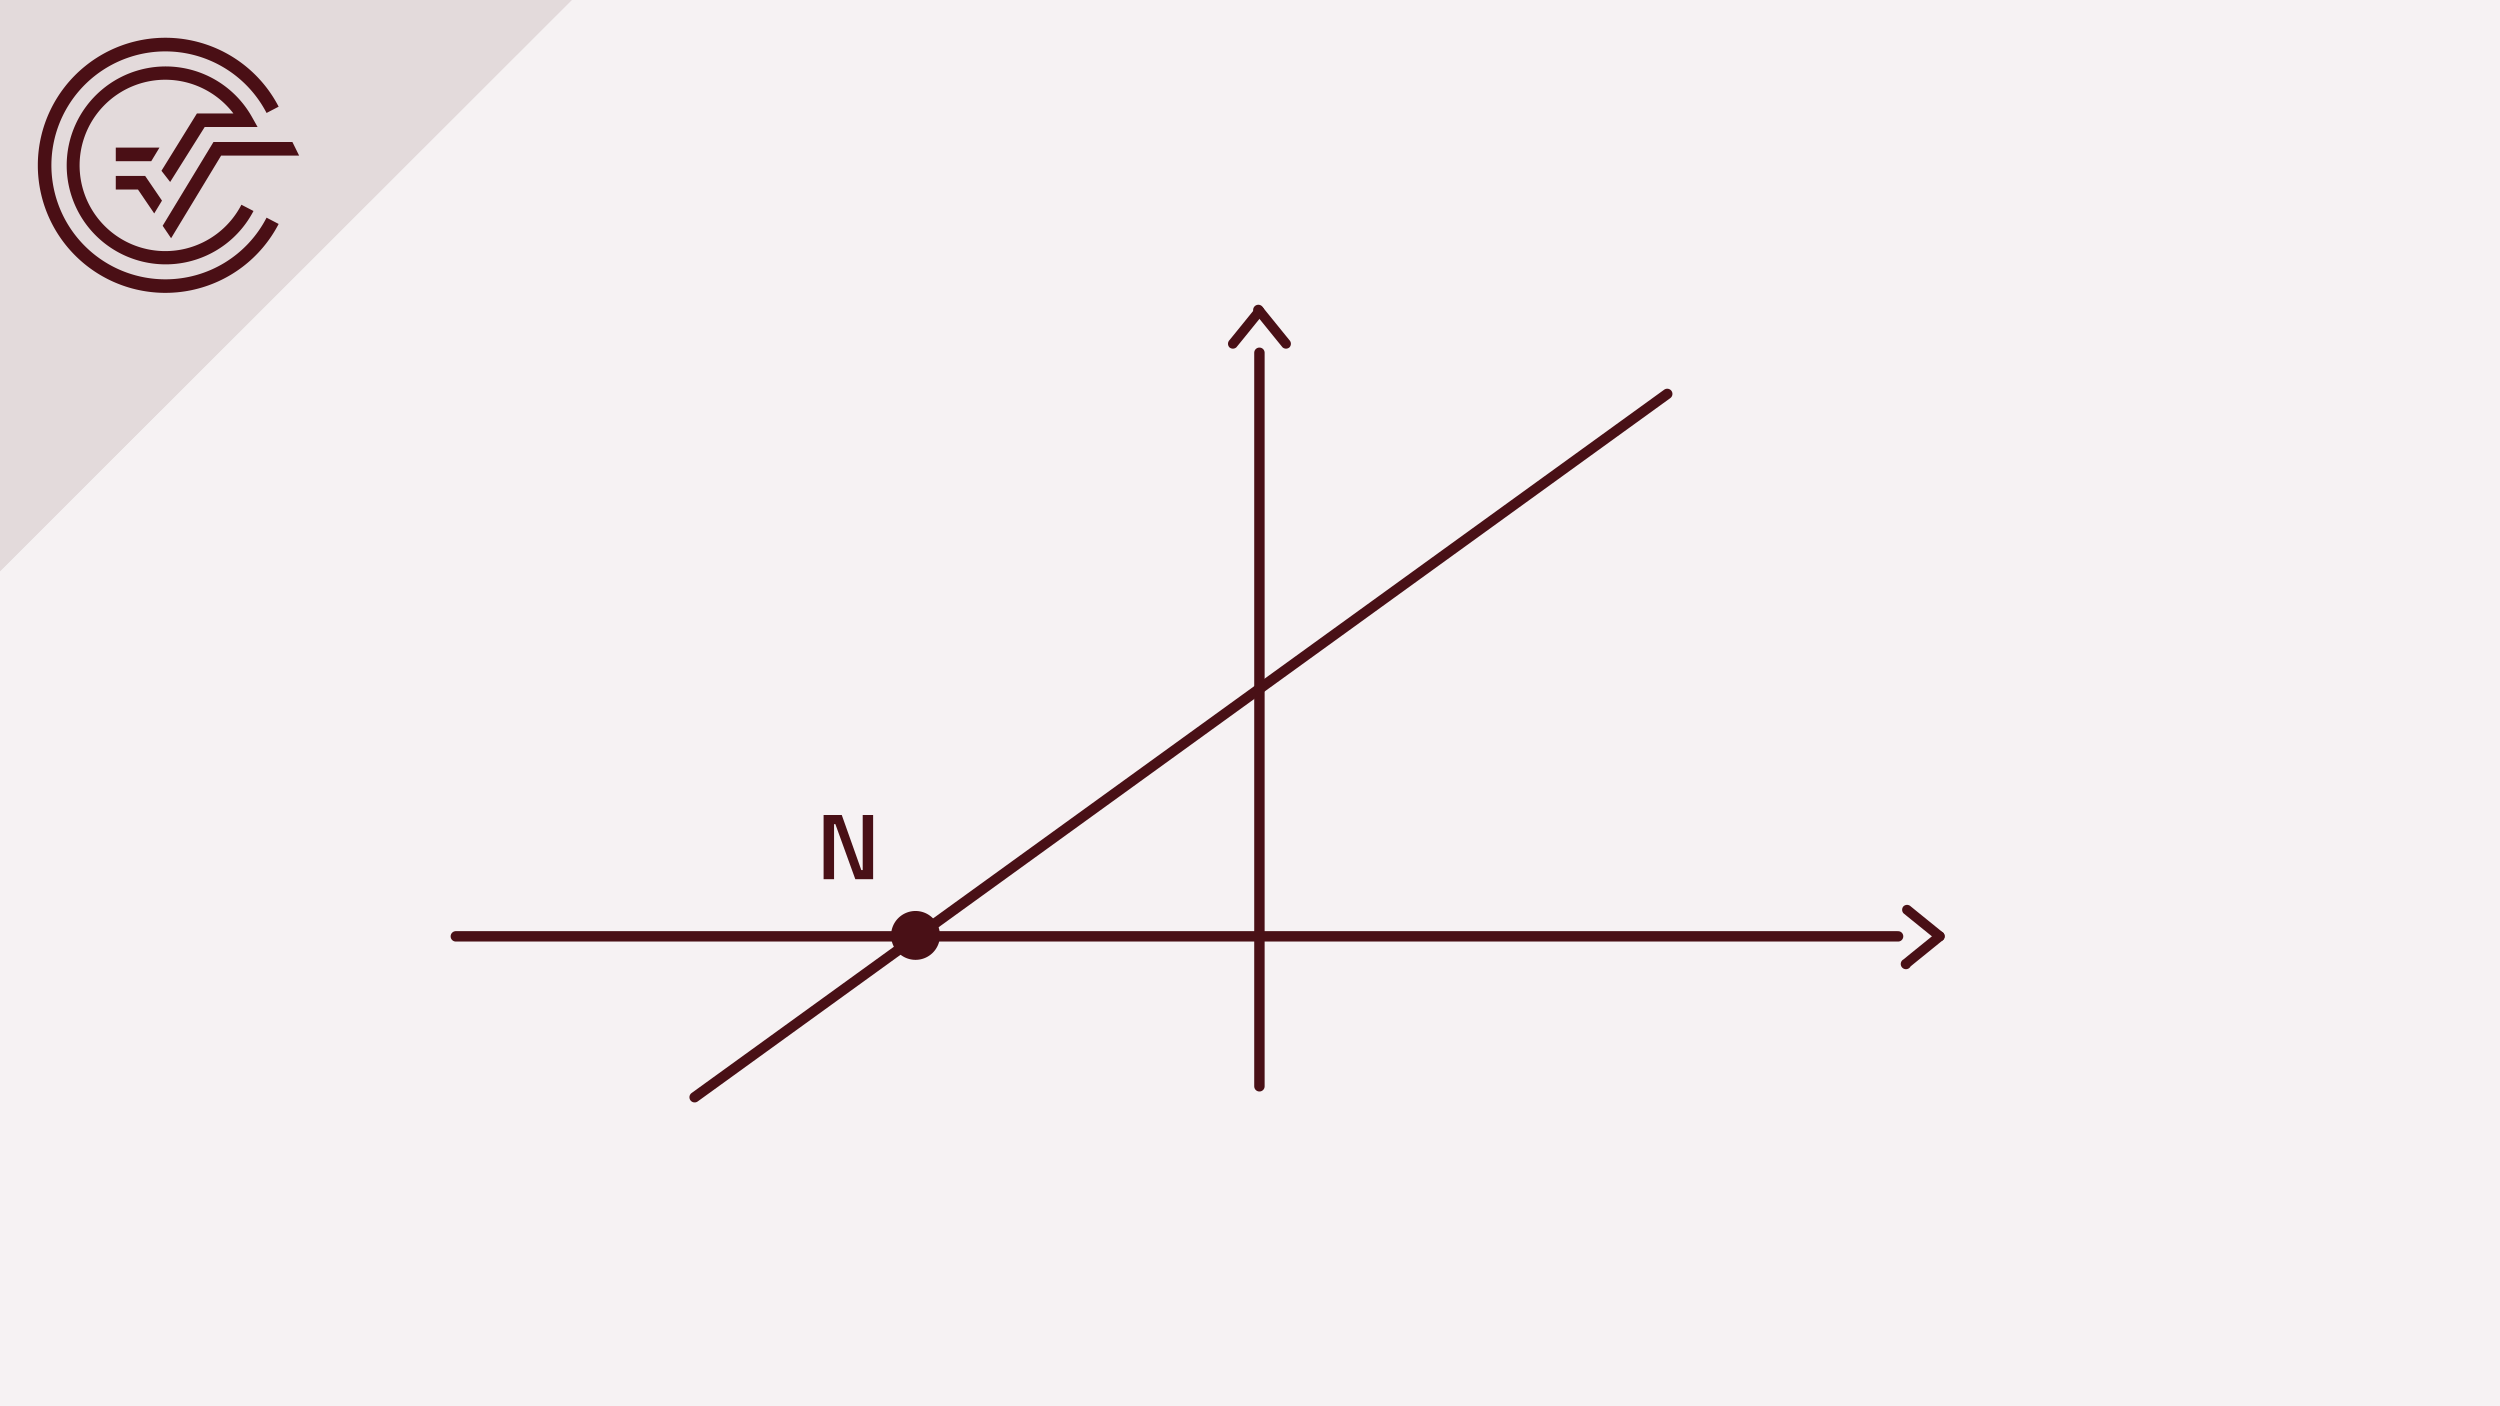 <svg xmlns="http://www.w3.org/2000/svg" viewBox="0 0 480 270"><defs><style>.cls-1{fill:#f6f2f3;}.cls-2{fill:none;stroke:#491016;stroke-linecap:round;stroke-miterlimit:10;stroke-width:2px;}.cls-3{fill:#491016;}.cls-4{fill:#e3dadb;}.cls-5{fill:#4a0f15;}</style></defs><title>Funktionen Crashkurs Thumbnails Element 54.LF Nullstellen</title><g id="Ebene_2" data-name="Ebene 2"><g id="Ebene_1-2" data-name="Ebene 1"><rect class="cls-1" width="480" height="270"/><line class="cls-2" x1="364.43" y1="179.78" x2="87.52" y2="179.78"/><line class="cls-2" x1="241.81" y1="67.73" x2="241.81" y2="208.57"/><line class="cls-2" x1="320.11" y1="75.63" x2="133.37" y2="210.67"/><path class="cls-3" d="M180.47,179.61a4.69,4.69,0,1,0-4.69,4.68A4.68,4.68,0,0,0,180.47,179.61Z"/><path class="cls-3" d="M158.13,168.81V156.48h3.49l3.75,10.57h.27V156.48h2v12.33h-3.42l-3.83-10.58h-.25v10.58Z"/><path class="cls-3" d="M373.11,179.1c-2.09-1.71-4.19-3.39-6.28-5.1a1,1,0,0,0-1.35,0,1,1,0,0,0,0,1.36c2.08,1.7,4.19,3.39,6.28,5.09a1,1,0,0,0,1.35,0,1,1,0,0,0,0-1.35Z"/><path class="cls-3" d="M371.76,179.1c-2.09,1.71-4.2,3.39-6.28,5.1a1,1,0,1,0,1.35,1.35c2.09-1.71,4.19-3.39,6.28-5.1a1,1,0,0,0,0-1.35,1,1,0,0,0-1.35,0Z"/><path class="cls-3" d="M241.14,59.05c-1.71,2.09-3.39,4.19-5.1,6.28a1,1,0,0,0,0,1.35,1,1,0,0,0,1.35,0c1.71-2.08,3.39-4.19,5.1-6.28a1,1,0,0,0,0-1.35,1,1,0,0,0-1.35,0Z"/><path class="cls-3" d="M241.14,60.4c1.71,2.09,3.39,4.2,5.1,6.28a1,1,0,0,0,1.35,0,1,1,0,0,0,0-1.35c-1.71-2.09-3.39-4.19-5.1-6.28a1,1,0,1,0-1.35,1.35Z"/><polygon class="cls-4" points="109.77 0 0 0 0 109.67 109.77 0"/><path class="cls-5" d="M31.75,53.63A21.88,21.88,0,1,1,51.18,21.69l2.32-1.21A24.49,24.49,0,1,0,53.5,43l-2.32-1.21A21.82,21.82,0,0,1,31.75,53.63"/><polygon class="cls-5" points="31.23 43.35 32.85 45.74 42.46 29.87 57.43 29.87 56.14 27.26 40.99 27.26 31.23 43.35"/><polygon class="cls-5" points="22.23 36.39 26.49 36.39 29.61 40.98 31.1 38.52 27.87 33.78 22.23 33.78 22.23 36.39"/><path class="cls-5" d="M39.3,24.39H49.46l-1.09-1.94a19,19,0,1,0,.3,18.06l-2.32-1.2a16.45,16.45,0,1,1-1.54-17.53h-7L31,32.79l1.67,2.15Z"/><polygon class="cls-5" points="30.62 28.34 22.23 28.34 22.23 30.95 29.04 30.95 30.62 28.34"/><polygon class="cls-4" points="109.77 0 0 0 0 109.67 109.77 0"/><path class="cls-5" d="M31.75,53.63A21.88,21.88,0,1,1,51.18,21.69l2.32-1.21A24.49,24.49,0,1,0,53.5,43l-2.32-1.21A21.82,21.82,0,0,1,31.75,53.63"/><polygon class="cls-5" points="31.23 43.35 32.85 45.74 42.46 29.87 57.43 29.87 56.14 27.26 40.99 27.26 31.23 43.35"/><polygon class="cls-5" points="22.23 36.39 26.49 36.39 29.61 40.98 31.1 38.52 27.87 33.78 22.23 33.78 22.23 36.39"/><path class="cls-5" d="M39.3,24.39H49.46l-1.09-1.94a19,19,0,1,0,.3,18.06l-2.32-1.2a16.45,16.45,0,1,1-1.54-17.53h-7L31,32.79l1.67,2.15Z"/><polygon class="cls-5" points="30.62 28.34 22.23 28.34 22.23 30.95 29.04 30.95 30.62 28.34"/></g></g></svg>